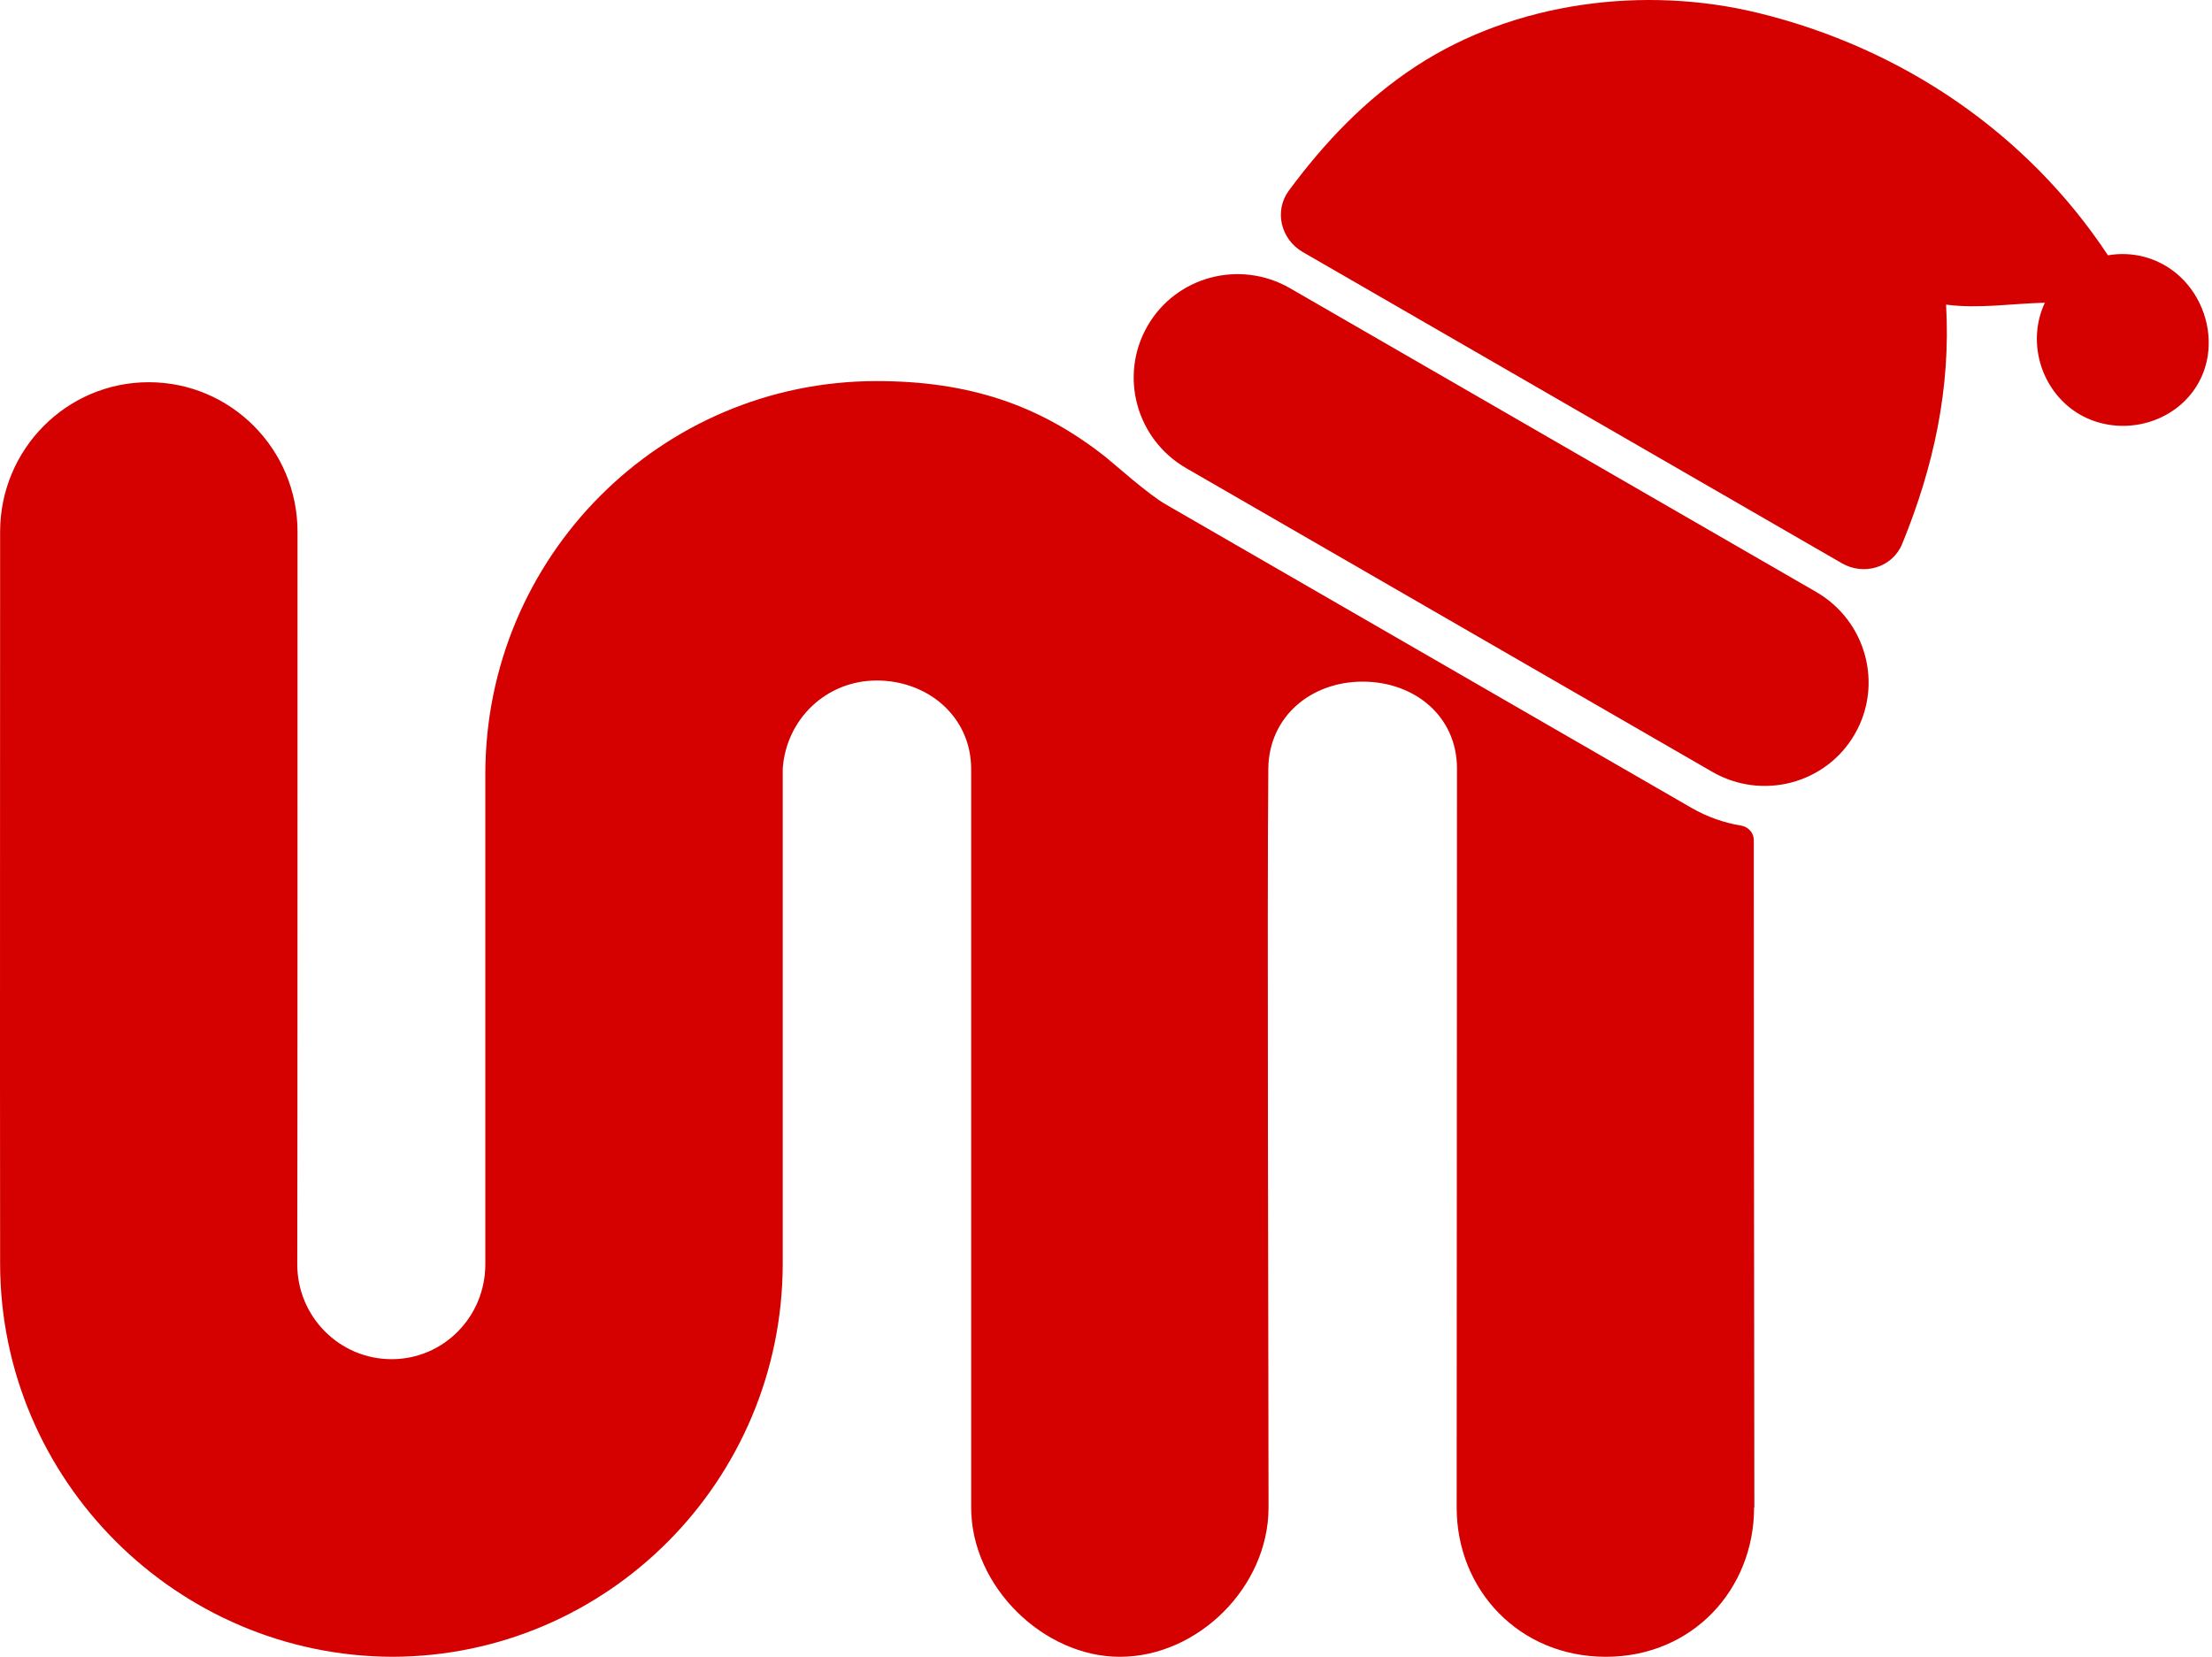 <svg width="319" height="239" viewBox="0 0 319 239" fill="none" xmlns="http://www.w3.org/2000/svg">
<path d="M185.861 27.509C183.71 30.424 184.716 34.526 187.876 36.351L265.617 81.235C268.821 83.085 272.931 81.841 274.323 78.44C278.825 67.435 281.346 56.075 280.651 43.937C285.434 44.564 290.117 43.773 294.899 43.664C292.477 48.776 293.951 55.185 298.506 58.808C303.342 62.653 310.663 62.206 315.099 57.797C321.673 51.261 318.278 39.546 309.348 37.079C307.571 36.588 305.745 36.52 303.995 36.823C292.282 19.106 274.203 6.918 253.582 1.874C237.141 -2.147 218.422 0.254 204.22 9.544C196.89 14.339 190.979 20.575 185.861 27.509Z" fill="#D50000"/>
<path d="M165.491 47.006C169.628 39.841 178.83 37.409 186.045 41.575L261.907 85.374C269.122 89.539 271.618 98.725 267.481 105.89C263.344 113.056 254.141 115.488 246.926 111.322L171.064 67.523C163.849 63.358 161.354 54.172 165.491 47.006Z" fill="#D50000"/>
<path d="M126.424 54.965C139.61 54.965 149.89 58.338 159.5 65.965C160.631 66.862 165.518 71.25 168.064 72.72L243.925 116.518C246.202 117.833 248.625 118.676 251.078 119.078C252.111 119.248 252.92 120.104 252.921 121.151C252.928 152.133 252.971 187.373 253 217.391L252.962 217.439C252.962 229.238 244.077 238.965 231.587 238.965C219.097 238.964 210.072 229.329 210.072 217.439C210.077 182.31 210.116 145.985 210.116 110.855C210.116 103.294 203.994 98.315 196.511 98.315C189.028 98.316 182.994 103.377 182.908 110.855C182.718 129.215 182.94 199.075 182.94 217.439C182.94 228.854 172.789 238.965 161.497 238.965H161.472C150.53 238.964 140.055 228.854 140.055 217.439V110.855C140.017 103.333 133.788 98.152 126.451 98.152C119.115 98.152 113.385 103.753 112.88 110.855V182.353C112.793 213.569 87.645 238.872 56.612 238.965C25.562 238.872 0.077 213.547 0.017 182.305C-0.021 147.082 0.017 111.86 0.017 76.638C0.055 64.753 9.633 55.129 21.462 55.129C33.291 55.129 42.907 64.791 42.907 76.703C42.907 95.133 42.912 163.923 42.868 182.353C42.868 189.909 48.96 196.04 56.473 196.04C63.986 196.04 69.99 189.909 69.99 182.353V111.674C69.99 80.322 95.261 54.965 126.424 54.965Z" fill="#D50000"/>
</svg>
